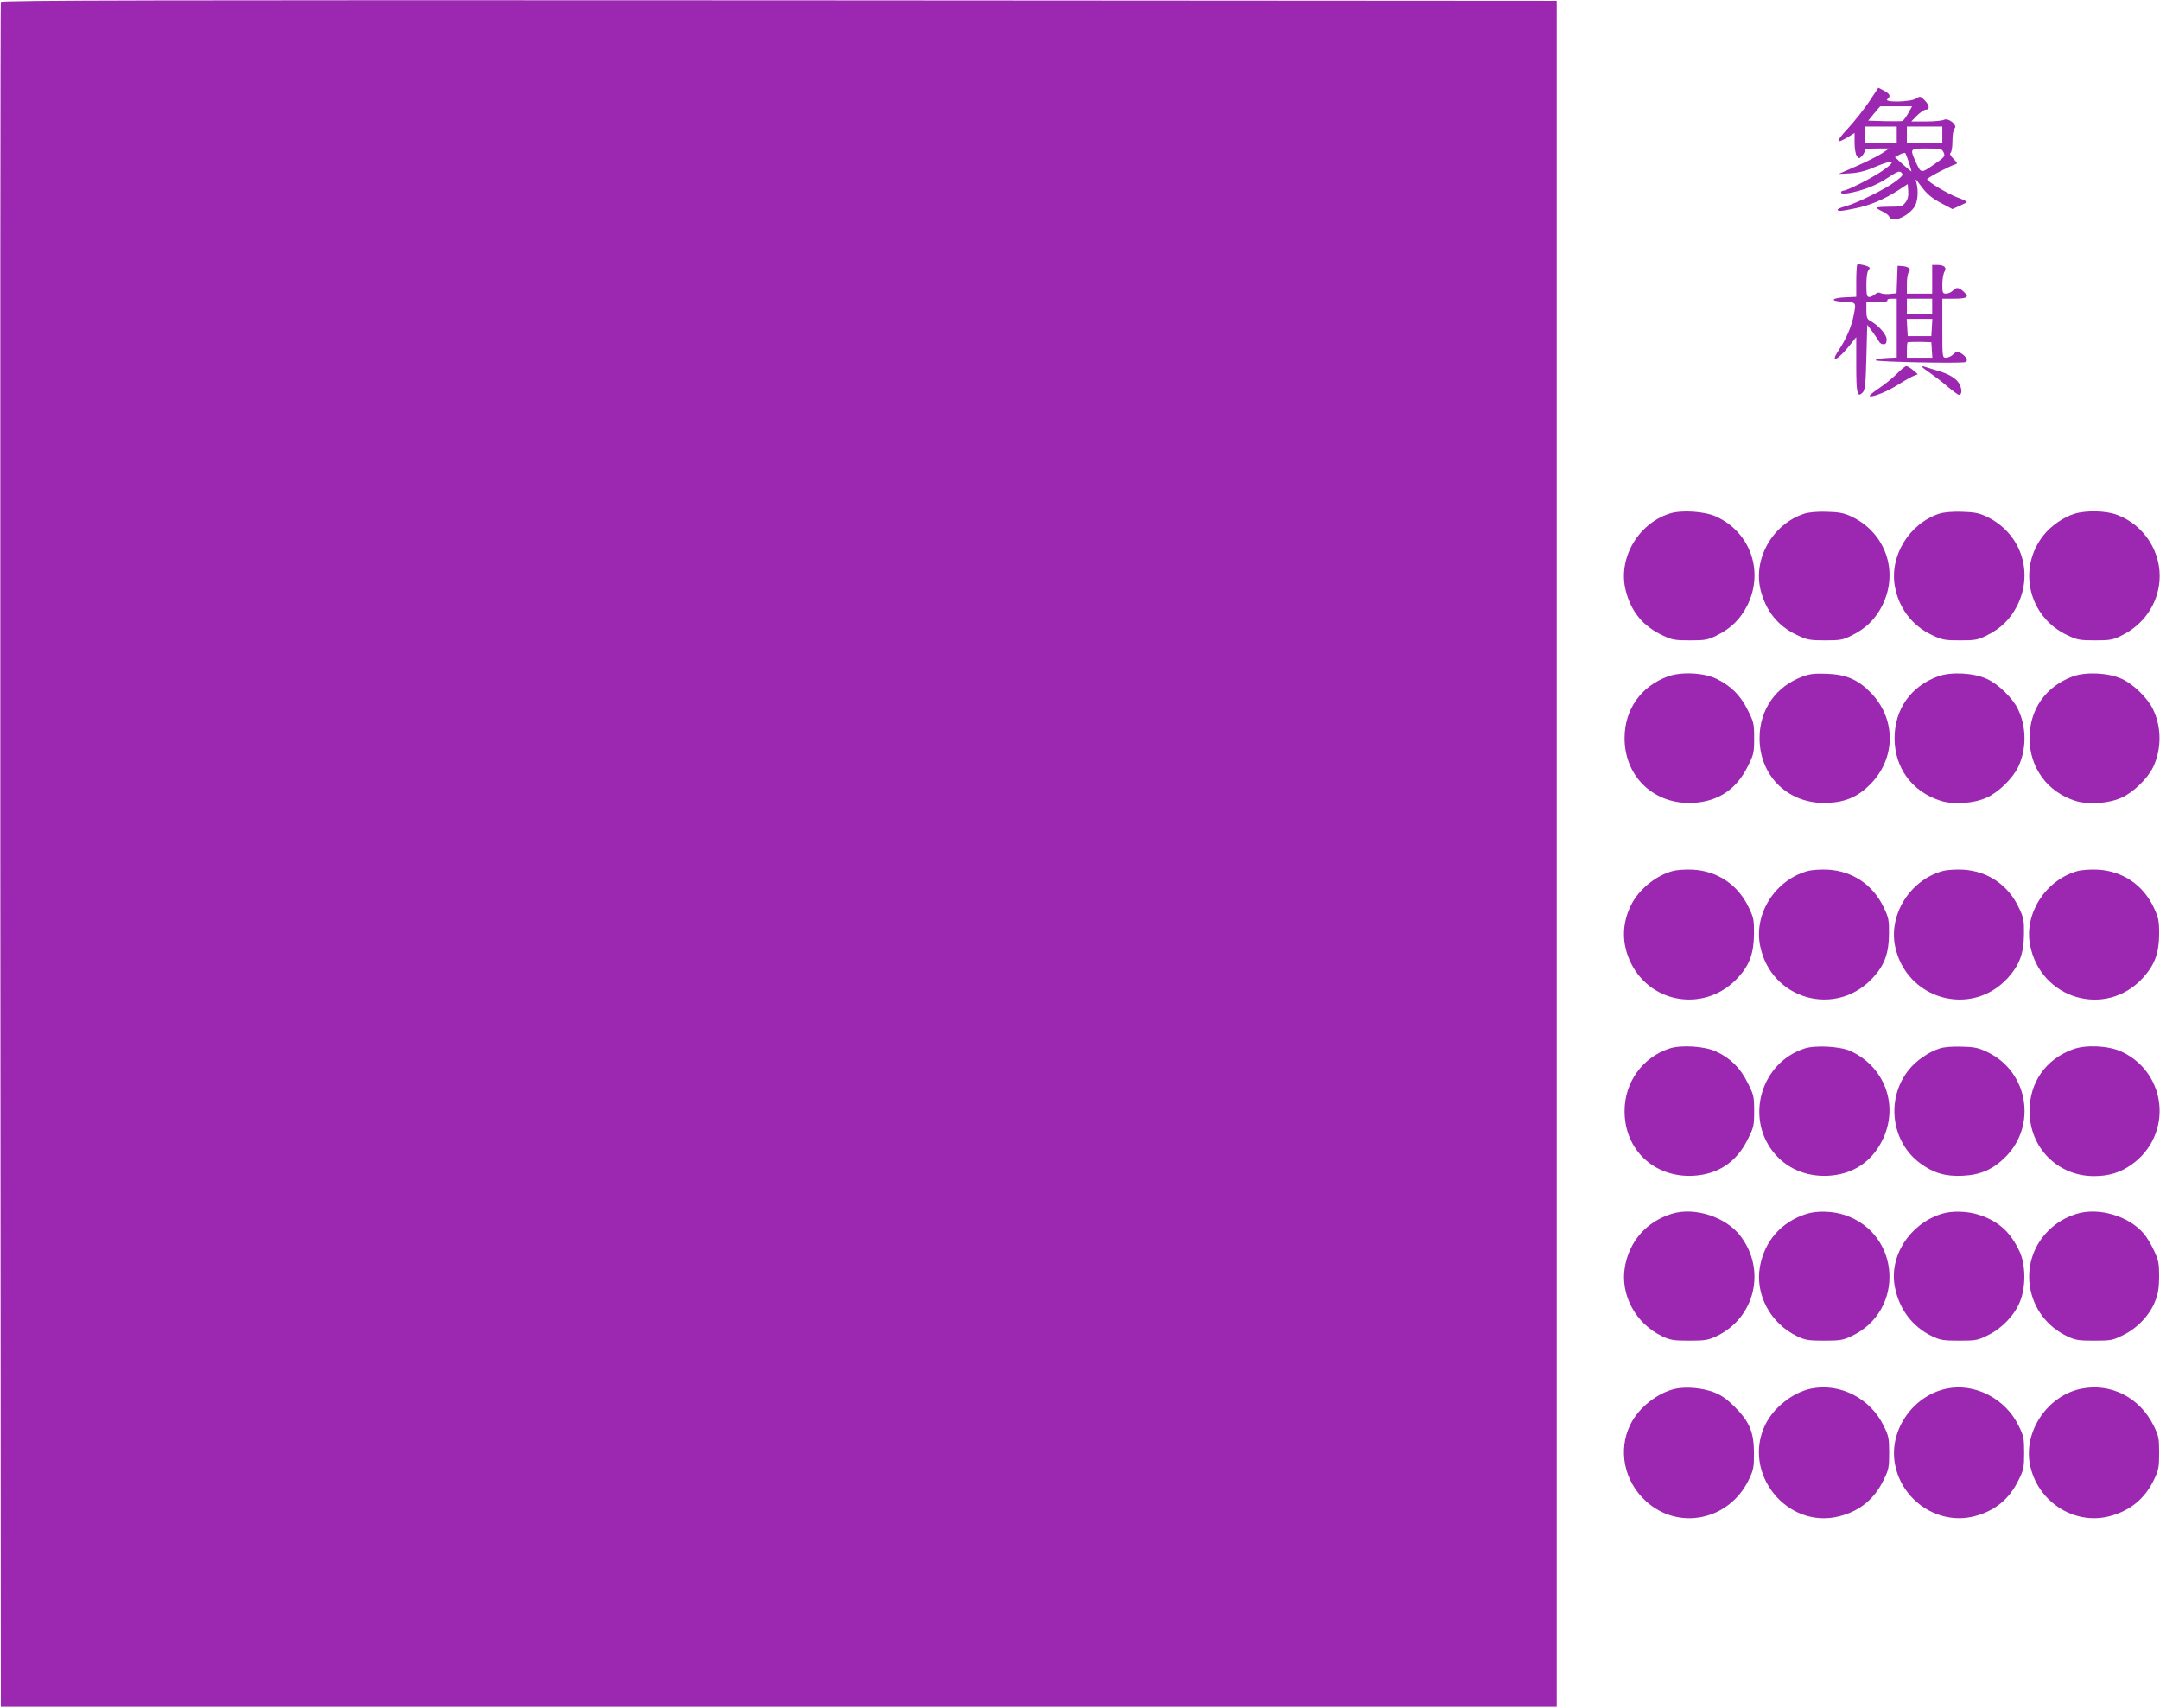 <?xml version="1.0" standalone="no"?>
<!DOCTYPE svg PUBLIC "-//W3C//DTD SVG 20010904//EN"
 "http://www.w3.org/TR/2001/REC-SVG-20010904/DTD/svg10.dtd">
<svg version="1.0" xmlns="http://www.w3.org/2000/svg"
 width="1280pt" height="1012pt" viewBox="0 0 1280 1012"
 preserveAspectRatio="xMidYMid meet">
<g transform="translate(0,1012) scale(0.1,-0.1)"
fill="#9c27b0" stroke="none">
<path d="M5 10108 c-3 -7 -4 -2283 -3 -5058 l3 -5045 4610 0 4610 0 0 5055 0
5055 -4608 3 c-3681 2 -4609 0 -4612 -10z"/>
<path d="M11076 9517 c-31 -46 -88 -118 -128 -161 -74 -80 -71 -93 10 -44 l32
20 0 -59 c0 -33 6 -67 13 -77 13 -17 14 -17 30 -1 9 9 17 23 17 31 0 11 16 14
72 14 l73 0 -40 -27 c-22 -15 -89 -49 -150 -76 l-110 -48 70 4 c48 3 92 14
142 36 119 51 138 39 41 -26 -66 -44 -203 -113 -225 -113 -7 0 -13 -5 -13 -11
0 -7 14 -8 43 -4 85 15 168 47 233 91 58 38 70 43 82 31 12 -13 7 -20 -35 -52
-57 -44 -229 -129 -295 -147 -27 -7 -48 -16 -48 -20 0 -12 21 -10 107 8 85 17
169 53 253 107 l55 36 3 -41 c2 -29 -2 -49 -16 -67 -18 -24 -25 -26 -96 -26
-42 0 -76 -3 -76 -6 0 -3 16 -13 35 -22 20 -9 38 -24 41 -32 15 -37 103 -3
147 56 21 29 27 94 14 144 -8 29 -7 28 21 -10 41 -56 68 -79 135 -114 l57 -30
40 18 c22 10 43 20 45 23 3 3 -22 16 -56 28 -60 23 -179 95 -179 108 0 8 132
77 164 87 18 5 17 8 -8 34 -18 18 -24 31 -17 35 6 4 11 35 11 70 0 36 5 67 13
75 19 19 -37 65 -63 51 -10 -5 -58 -10 -106 -10 l-88 0 34 35 c19 19 42 35 52
35 26 0 22 27 -7 56 -24 24 -27 25 -50 10 -33 -22 -200 -24 -170 -3 22 17 14
32 -25 52 l-29 15 -55 -83z m232 -68 c-13 -23 -28 -43 -34 -46 -6 -2 -54 -2
-107 -1 l-96 3 35 43 36 42 94 0 95 0 -23 -41z m-68 -129 l0 -50 -95 0 -95 0
0 50 0 50 95 0 95 0 0 -50z m270 0 l0 -50 -105 0 -105 0 0 50 0 50 105 0 105
0 0 -50z m8 -104 c10 -22 6 -27 -59 -72 -78 -53 -74 -54 -110 24 -31 71 -30
72 69 72 84 0 89 -1 100 -24z m-206 -59 c9 -28 16 -52 15 -53 -1 -1 -24 18
-50 41 l-48 44 28 15 c15 8 30 12 33 9 3 -2 13 -28 22 -56z"/>
<path d="M11006 8552 c-3 -3 -6 -47 -6 -98 l0 -93 -67 -3 c-82 -4 -90 -22 -13
-26 82 -4 80 -1 65 -80 -14 -70 -45 -142 -93 -214 -49 -75 3 -49 68 34 l40 50
0 -166 c0 -170 6 -195 38 -162 14 14 18 48 22 209 l5 192 34 -45 c18 -25 35
-51 38 -57 3 -7 14 -13 24 -13 14 0 19 7 19 29 0 29 -49 84 -99 111 -17 9 -21
20 -21 60 l0 50 66 0 c41 0 63 4 59 10 -4 6 7 10 24 10 l31 0 0 -175 0 -174
-62 -3 c-35 -2 -63 -7 -63 -13 0 -10 507 -20 532 -11 18 7 6 32 -24 51 -24 16
-26 16 -47 -4 -12 -12 -32 -21 -44 -21 -22 0 -22 2 -22 175 l0 175 69 0 c74 0
91 9 65 34 -32 33 -50 37 -69 16 -10 -11 -29 -20 -42 -20 -21 0 -23 4 -23 55
0 30 6 64 13 75 15 25 -2 40 -45 40 l-28 0 0 -85 0 -85 -75 0 -75 0 0 58 c0
32 5 63 12 70 16 16 -1 32 -38 35 l-29 2 -3 -81 -3 -82 -40 -4 c-21 -2 -46 0
-55 5 -10 6 -21 3 -33 -7 -10 -9 -25 -16 -34 -16 -14 0 -17 11 -17 73 0 43 5
78 12 85 6 6 9 14 6 17 -9 10 -66 23 -72 17z m444 -247 l0 -45 -75 0 -75 0 0
45 0 45 75 0 75 0 0 -45z m-2 -126 l-3 -51 -70 0 -70 0 -3 51 -3 51 76 0 76 0
-3 -51z m0 -133 l3 -46 -75 0 -76 0 0 43 c0 24 2 46 4 48 2 2 35 3 73 3 l68
-2 3 -46z"/>
<path d="M11240 7904 c-25 -25 -73 -64 -108 -87 -34 -23 -58 -43 -52 -45 20
-7 109 30 171 70 34 22 74 44 88 50 l26 10 -28 24 c-15 13 -34 24 -40 24 -7 0
-33 -21 -57 -46z"/>
<path d="M11390 7947 c0 -4 21 -20 48 -38 26 -18 73 -54 104 -81 31 -26 61
-48 66 -48 17 0 20 25 7 57 -16 37 -61 66 -140 88 -33 10 -66 20 -72 22 -7 3
-13 3 -13 0z"/>
<path d="M9893 7076 c-189 -61 -307 -269 -259 -456 32 -127 103 -212 222 -267
52 -25 71 -28 159 -28 89 0 106 3 156 28 86 42 143 98 184 180 99 201 18 432
-184 525 -68 32 -209 41 -278 18z"/>
<path d="M10693 7076 c-189 -61 -307 -269 -259 -456 32 -123 103 -211 214
-263 61 -29 76 -32 167 -32 89 0 106 3 156 28 86 42 143 98 184 180 99 201 18
431 -184 526 -45 21 -73 26 -146 28 -55 2 -106 -3 -132 -11z"/>
<path d="M11493 7076 c-179 -58 -297 -251 -264 -432 24 -129 102 -232 219
-287 61 -29 75 -32 167 -32 89 0 106 3 156 28 86 42 143 98 184 180 99 201 18
431 -184 526 -45 21 -73 26 -146 28 -55 2 -106 -3 -132 -11z"/>
<path d="M12293 7075 c-64 -19 -141 -73 -183 -127 -157 -198 -89 -484 140
-592 59 -28 74 -31 165 -31 89 0 106 3 156 28 131 64 214 183 226 323 14 170
-90 333 -252 393 -65 25 -185 27 -252 6z"/>
<path d="M9883 6111 c-160 -59 -256 -196 -256 -366 0 -229 176 -395 406 -383
149 8 257 80 324 216 36 71 38 82 38 167 0 85 -2 96 -38 167 -43 87 -98 142
-185 185 -75 37 -210 43 -289 14z"/>
<path d="M10683 6111 c-160 -59 -256 -196 -256 -366 0 -229 176 -395 406 -383
105 5 178 37 250 110 154 155 154 391 0 546 -75 76 -145 105 -258 109 -70 3
-102 -1 -142 -16z"/>
<path d="M11483 6111 c-161 -59 -256 -196 -256 -366 0 -175 103 -316 271 -370
77 -25 198 -17 275 18 69 31 154 114 186 180 51 106 51 239 -1 345 -31 65
-116 148 -185 179 -78 36 -213 43 -290 14z"/>
<path d="M12283 6111 c-161 -59 -256 -196 -256 -366 0 -174 105 -318 271 -371
77 -24 199 -16 275 19 69 31 154 114 186 180 51 106 51 239 -1 345 -31 65
-116 148 -185 179 -78 36 -213 43 -290 14z"/>
<path d="M9909 4957 c-100 -28 -200 -111 -244 -202 -56 -113 -55 -232 1 -345
123 -245 447 -288 634 -83 68 74 93 144 94 258 1 81 -2 97 -31 157 -63 134
-185 216 -331 224 -45 2 -96 -1 -123 -9z"/>
<path d="M10709 4957 c-190 -54 -316 -252 -279 -440 62 -321 450 -431 670
-190 68 74 93 144 94 258 1 81 -2 97 -31 157 -63 134 -185 216 -331 224 -45 2
-96 -1 -123 -9z"/>
<path d="M11509 4957 c-190 -54 -317 -256 -279 -444 65 -316 451 -426 668
-189 70 78 95 146 96 261 1 81 -2 97 -31 157 -63 134 -185 216 -331 224 -45 2
-96 -1 -123 -9z"/>
<path d="M12309 4957 c-187 -53 -315 -252 -279 -437 61 -322 449 -435 668
-196 71 78 96 146 97 261 0 80 -4 97 -32 157 -63 134 -185 216 -331 224 -45 2
-96 -1 -123 -9z"/>
<path d="M9893 3906 c-160 -52 -266 -200 -266 -371 0 -230 176 -395 407 -383
147 8 257 81 323 216 36 71 38 82 38 167 0 85 -2 96 -38 167 -43 88 -102 147
-187 186 -67 32 -208 41 -277 18z"/>
<path d="M10693 3906 c-252 -82 -350 -397 -189 -608 77 -100 196 -153 330
-146 145 8 257 81 321 211 100 203 15 436 -191 529 -61 27 -207 35 -271 14z"/>
<path d="M11493 3906 c-65 -21 -141 -74 -183 -128 -136 -171 -103 -426 70
-553 78 -57 149 -78 251 -73 106 5 180 38 254 112 186 187 134 501 -102 618
-57 28 -78 33 -157 35 -58 2 -107 -2 -133 -11z"/>
<path d="M12283 3901 c-161 -59 -256 -196 -256 -366 0 -217 167 -385 381 -385
88 0 155 20 222 67 248 174 215 545 -59 671 -76 35 -211 42 -288 13z"/>
<path d="M9905 2926 c-149 -47 -249 -161 -276 -314 -29 -164 63 -336 221 -411
48 -23 68 -26 160 -26 93 0 112 3 161 26 229 108 297 392 143 594 -87 114
-274 174 -409 131z"/>
<path d="M10705 2926 c-149 -47 -249 -161 -276 -314 -29 -164 63 -336 221
-411 48 -23 68 -26 160 -26 93 0 112 3 162 27 318 149 293 605 -39 717 -71 24
-166 27 -228 7z"/>
<path d="M11505 2926 c-190 -60 -312 -252 -276 -434 26 -132 105 -236 221
-291 48 -23 68 -26 160 -26 99 0 110 2 172 33 83 41 158 120 189 200 35 87 33
217 -3 295 -54 115 -123 178 -236 216 -70 24 -165 27 -227 7z"/>
<path d="M12305 2926 c-69 -22 -120 -53 -169 -102 -188 -191 -130 -507 114
-623 48 -23 68 -26 160 -26 99 0 110 2 172 33 83 40 158 119 189 200 18 44 23
77 24 147 0 80 -4 97 -31 155 -17 36 -43 80 -59 98 -89 106 -270 159 -400 118z"/>
<path d="M9930 1890 c-107 -23 -220 -112 -269 -213 -74 -152 -37 -334 91 -452
192 -178 494 -117 611 125 28 58 31 75 31 155 0 126 -26 189 -113 276 -50 50
-81 71 -125 88 -69 26 -162 34 -226 21z"/>
<path d="M10730 1890 c-107 -23 -220 -112 -269 -213 -140 -289 130 -622 439
-543 121 31 208 102 262 215 30 60 33 74 33 161 0 87 -3 101 -33 161 -79 163
-260 255 -432 219z"/>
<path d="M11534 1890 c-202 -43 -343 -251 -304 -450 42 -217 260 -360 470
-306 122 32 207 101 262 215 30 60 33 74 33 161 0 87 -3 101 -33 161 -78 161
-261 255 -428 219z"/>
<path d="M12334 1890 c-199 -40 -343 -251 -305 -448 43 -220 260 -362 471
-308 122 32 210 103 264 216 28 59 31 74 31 160 0 86 -3 101 -32 160 -82 167
-252 255 -429 220z"/>
</g>
</svg>
